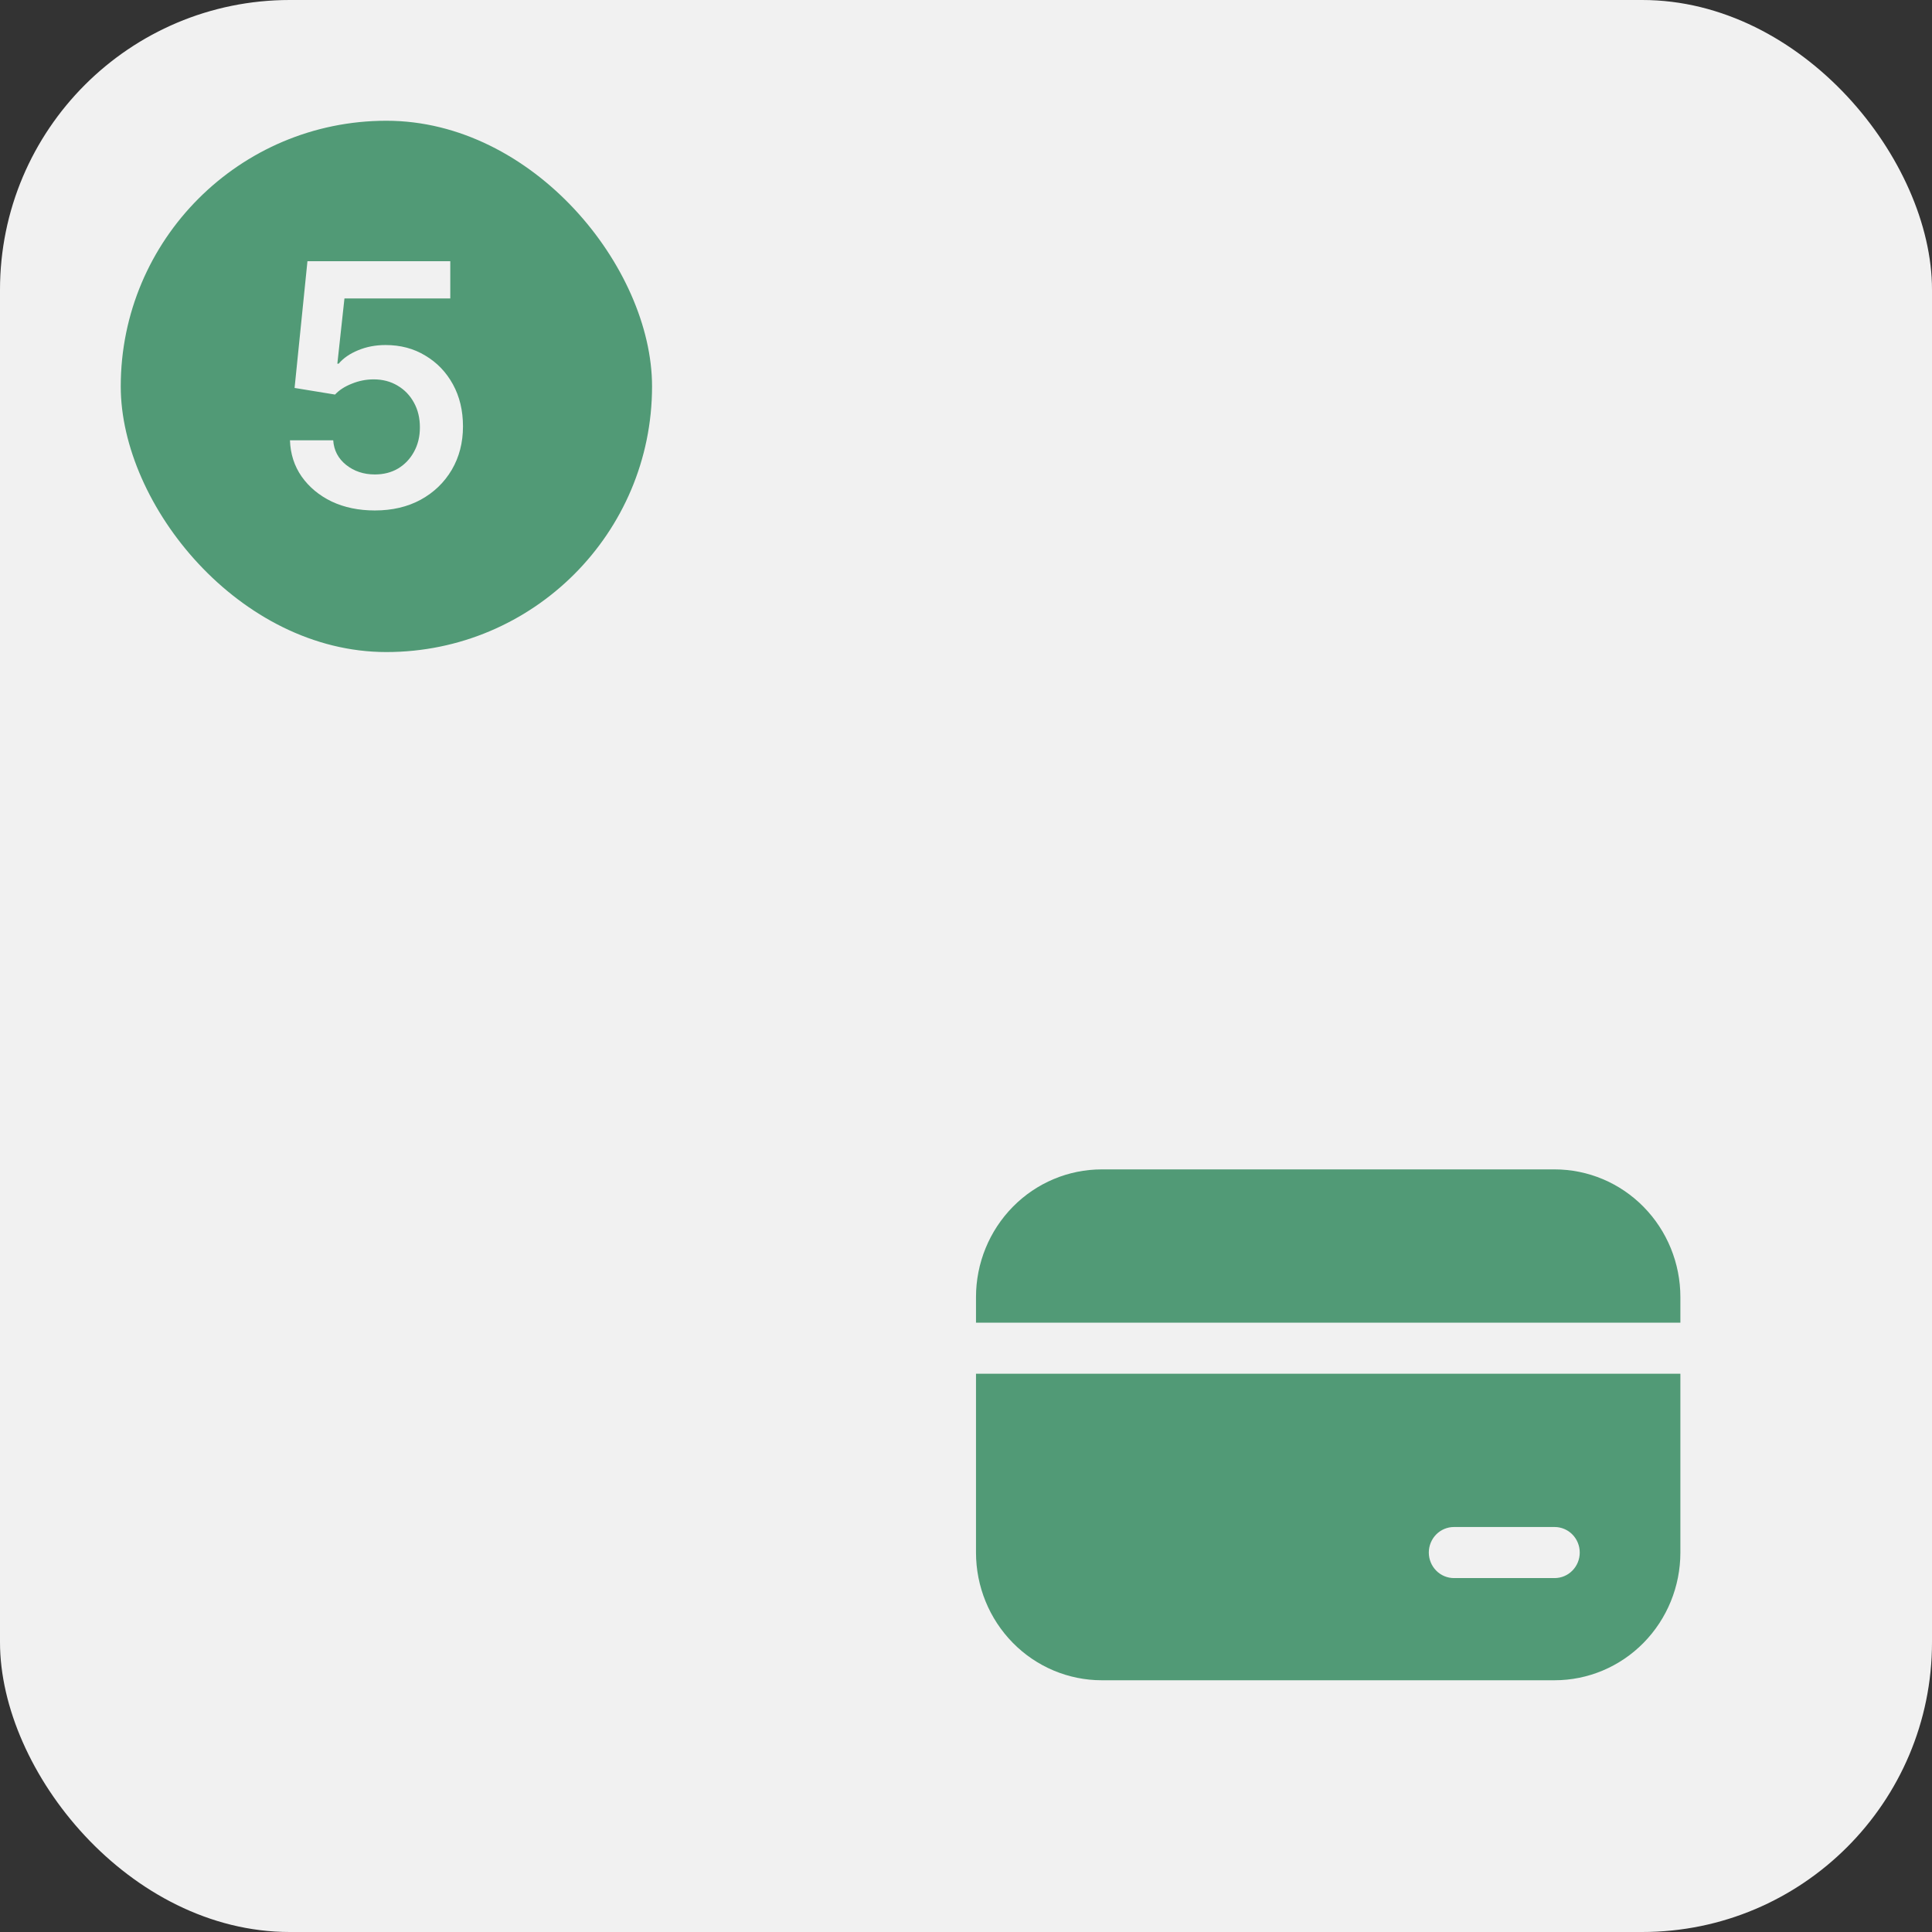 <svg width="80" height="80" viewBox="0 0 80 80" fill="none" xmlns="http://www.w3.org/2000/svg">
<rect x="0" y="0" width="80" height="80" fill="#333333" stroke="none"/>
<rect width="80" height="80" rx="12" fill="#F1F1F1"/>
<rect x="5" y="5" width="22" height="22" rx="11" fill="#519A76"/>
<path d="M15.521 21.137C14.855 21.137 14.26 21.014 13.736 20.768C13.217 20.517 12.802 20.173 12.492 19.735C12.187 19.298 12.025 18.797 12.007 18.231H13.798C13.825 18.646 14.003 18.986 14.331 19.25C14.664 19.514 15.06 19.646 15.521 19.646C15.885 19.646 16.206 19.564 16.484 19.4C16.762 19.232 16.981 19.002 17.141 18.71C17.305 18.414 17.387 18.076 17.387 17.698C17.387 17.311 17.305 16.969 17.141 16.673C16.977 16.372 16.751 16.137 16.464 15.969C16.177 15.796 15.846 15.709 15.473 15.709C15.163 15.709 14.862 15.768 14.57 15.887C14.279 16.001 14.046 16.151 13.873 16.338L12.198 16.064L12.731 10.815H18.645V12.359H14.263L13.969 15.06H14.023C14.215 14.832 14.481 14.647 14.823 14.506C15.17 14.36 15.55 14.287 15.965 14.287C16.585 14.287 17.134 14.433 17.612 14.725C18.095 15.012 18.476 15.408 18.754 15.914C19.032 16.42 19.171 17.001 19.171 17.657C19.171 18.327 19.016 18.926 18.706 19.455C18.396 19.979 17.968 20.392 17.421 20.692C16.874 20.989 16.241 21.137 15.521 21.137Z" fill="#F1F1F1"/>
<g clip-path="url(#clip0_7230_5411)">
<path d="M45.622 48.422C44.241 48.422 42.916 48.979 41.94 49.971C40.963 50.963 40.414 52.308 40.414 53.71V54.768H69.581V53.71C69.581 52.308 69.032 50.963 68.055 49.971C67.079 48.979 65.754 48.422 64.372 48.422H45.622ZM69.581 56.883H40.414V64.287C40.414 65.69 40.963 67.035 41.94 68.027C42.916 69.019 44.241 69.576 45.622 69.576H64.372C65.754 69.576 67.079 69.019 68.055 68.027C69.032 67.035 69.581 65.69 69.581 64.287V56.883ZM60.206 63.23H64.372C64.649 63.23 64.914 63.341 65.109 63.539C65.304 63.738 65.414 64.007 65.414 64.287C65.414 64.568 65.304 64.837 65.109 65.035C64.914 65.234 64.649 65.345 64.372 65.345H60.206C59.929 65.345 59.664 65.234 59.469 65.035C59.274 64.837 59.164 64.568 59.164 64.287C59.164 64.007 59.274 63.738 59.469 63.539C59.664 63.341 59.929 63.23 60.206 63.23Z" fill="#519A76"/>
</g>
<defs>
<clipPath id="clip0_7230_5411">
<rect width="30" height="22" fill="white" transform="translate(40 48)"/>
</clipPath>
</defs>
</svg>

